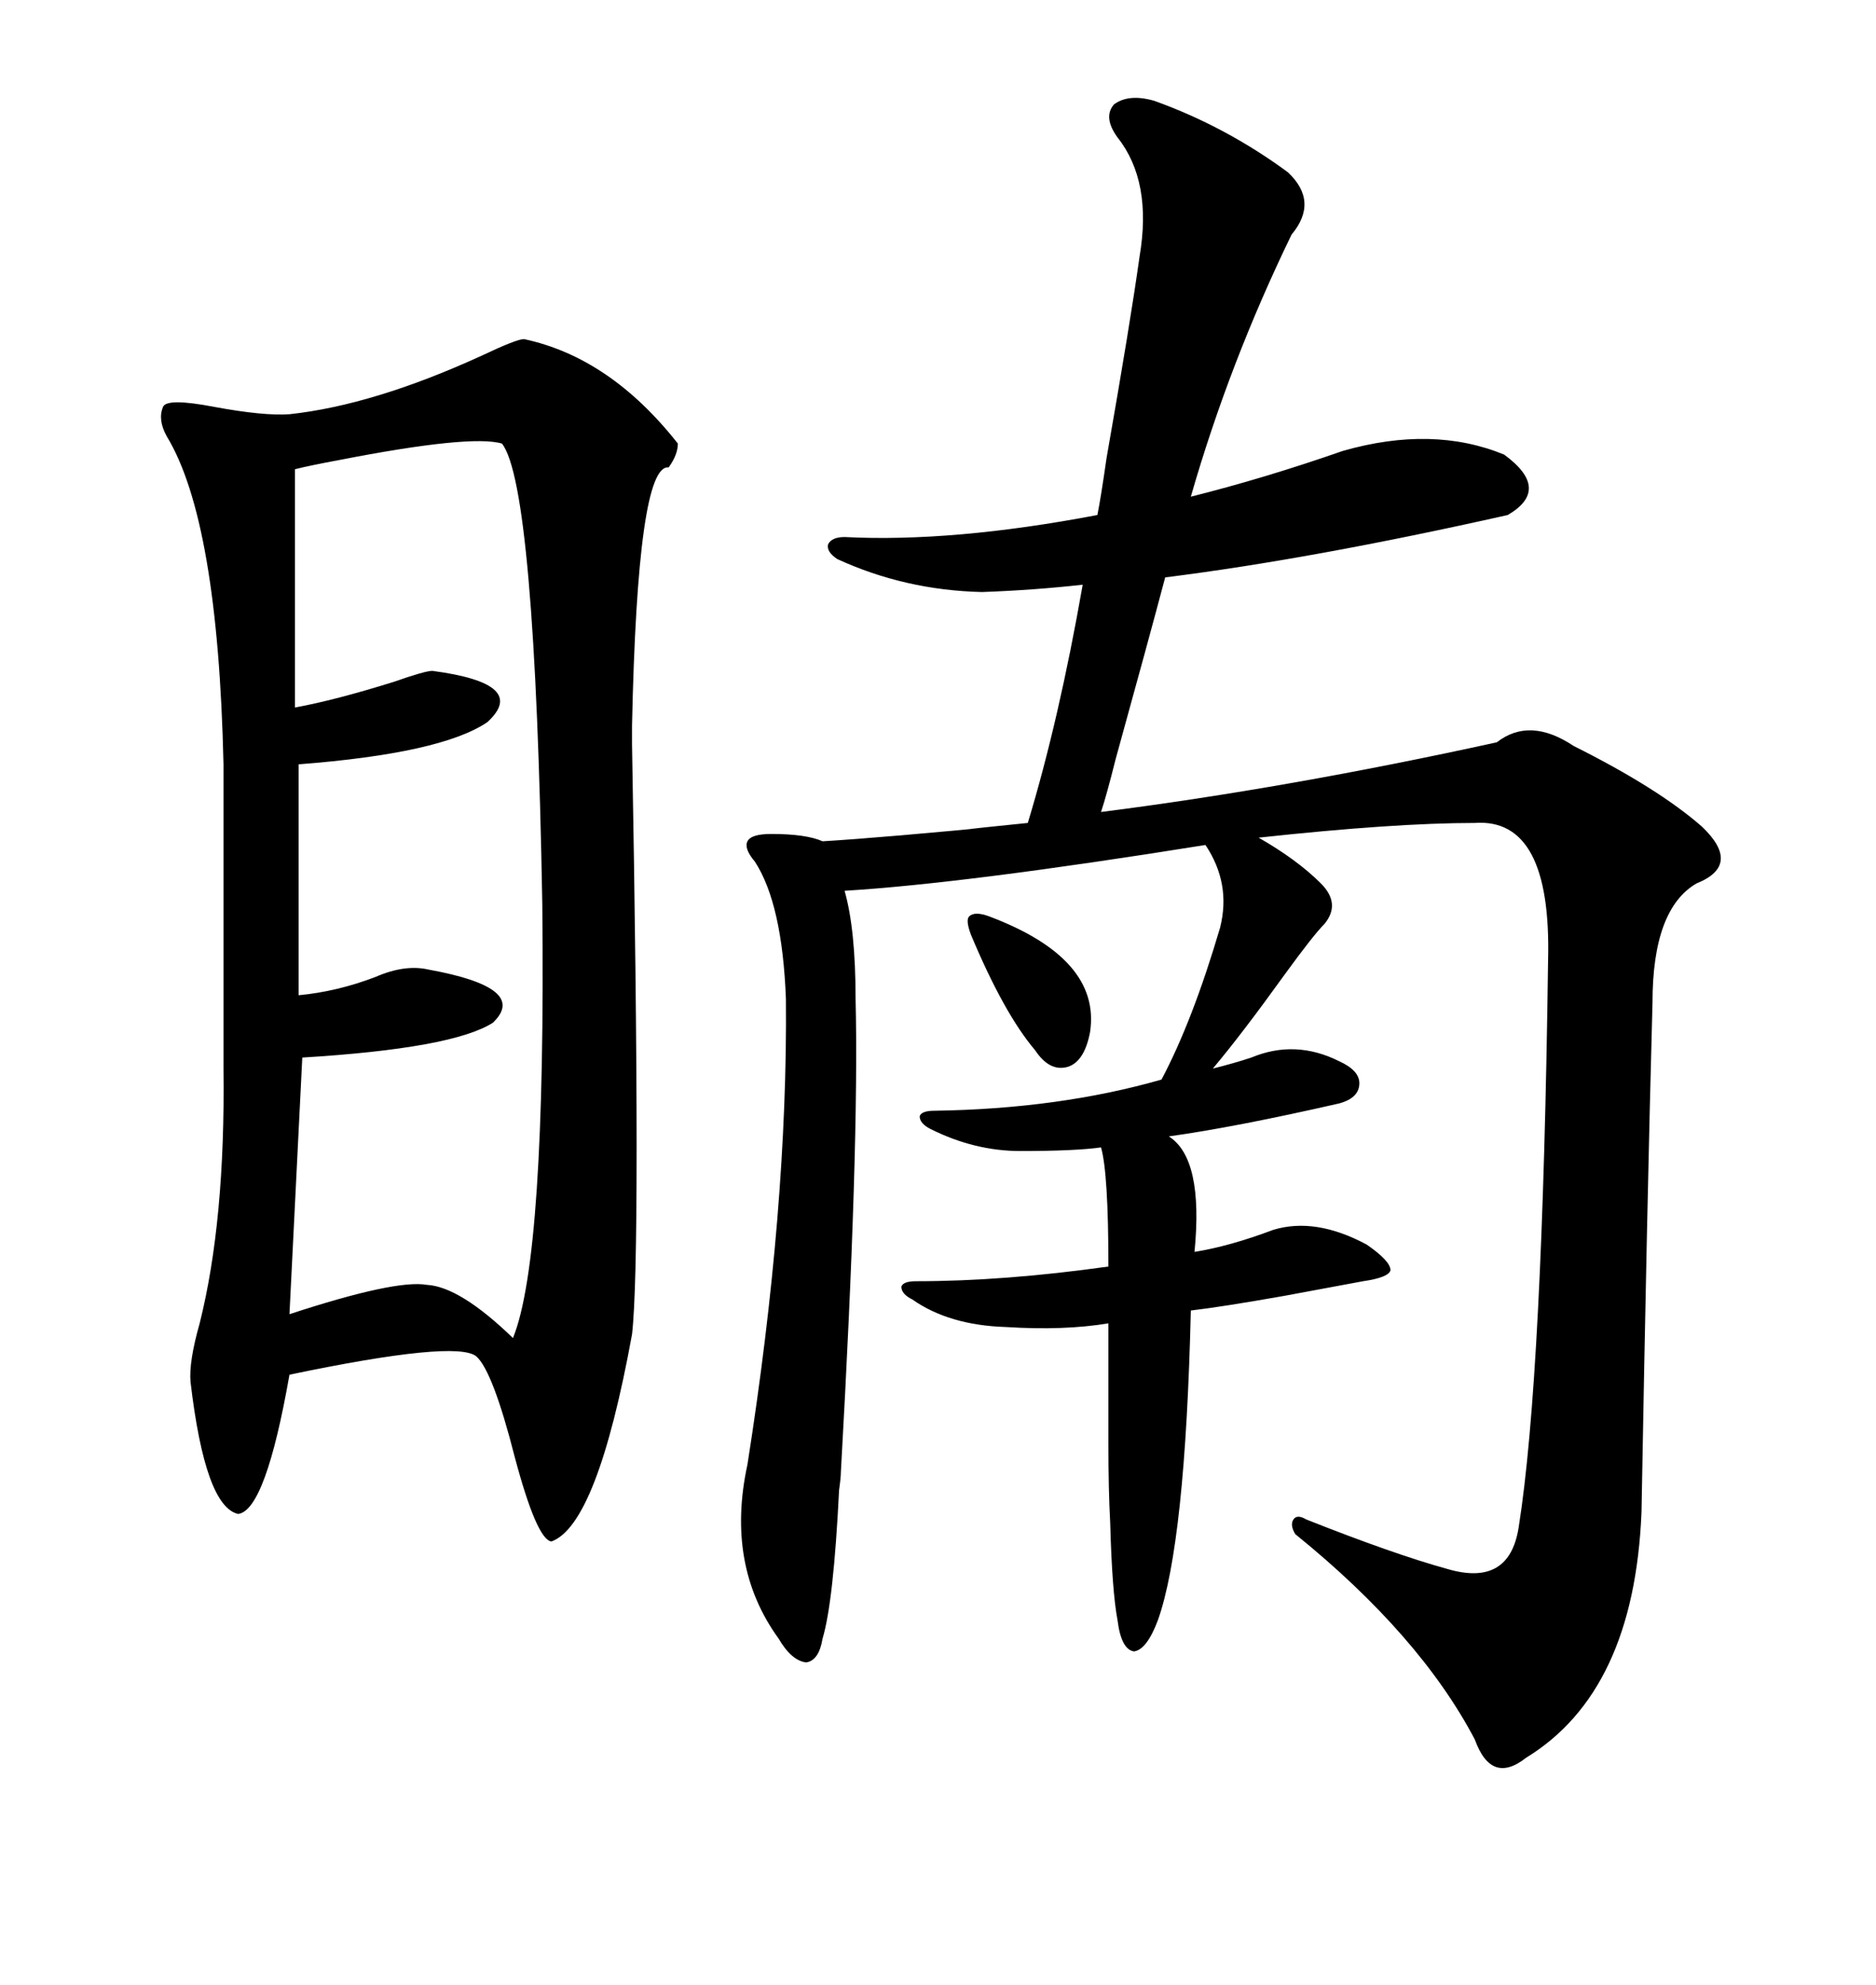 <svg xmlns="http://www.w3.org/2000/svg" xmlns:xlink="http://www.w3.org/1999/xlink" width="300" height="317.285"><path d="M133.89 89.36L133.89 89.36Q132.13 88.18 132.42 87.01L132.42 87.01Q133.01 85.84 135.06 85.84L135.06 85.84Q152.34 86.72 175.49 82.32L175.49 82.32Q176.07 79.39 176.95 73.24L176.95 73.24Q180.76 51.56 182.23 41.02L182.23 41.02Q184.28 29.00 178.71 21.97L178.71 21.97Q176.37 18.75 178.13 16.70L178.13 16.70Q180.47 14.94 184.57 16.11L184.57 16.11Q196.00 20.21 205.96 27.54L205.96 27.54Q210.94 32.23 206.54 37.50L206.54 37.50Q196.58 58.01 190.43 79.39L190.43 79.39Q202.15 76.46 214.75 72.07L214.75 72.07Q229.10 67.97 240.53 72.66L240.53 72.66Q248.14 78.22 241.11 82.32L241.11 82.32Q209.77 89.36 186.33 92.29L186.33 92.29Q183.69 102.25 178.42 121.29L178.42 121.29Q176.95 127.15 176.07 129.79L176.07 129.79Q205.96 125.98 239.36 118.65L239.36 118.65Q244.63 114.55 251.66 119.24L251.66 119.24Q265.14 125.98 272.17 132.13L272.17 132.13Q278.61 138.28 271.29 141.21L271.29 141.21Q264.26 145.31 264.26 160.25L264.26 160.25Q263.38 192.48 262.50 241.70L262.50 241.70Q261.33 270.41 244.04 280.96L244.04 280.96Q238.48 285.35 235.84 278.03L235.84 278.03Q227.05 261.33 207.13 245.21L207.13 245.21Q206.25 243.75 206.84 242.87L206.84 242.87Q207.42 241.99 208.89 242.87L208.89 242.87Q222.95 248.44 231.45 250.78L231.45 250.78Q241.41 253.71 242.87 244.04L242.87 244.04Q246.68 220.02 247.56 153.52L247.56 153.52Q248.14 130.66 235.84 131.54L235.84 131.54Q222.95 131.54 201.27 133.89L201.27 133.89Q207.42 137.40 211.23 141.21L211.23 141.21Q214.45 144.43 211.82 147.66L211.82 147.66Q210.06 149.41 205.37 155.86L205.37 155.86Q198.63 165.23 193.95 170.80L193.95 170.80Q197.46 169.92 200.10 169.04L200.10 169.04Q207.13 166.11 214.16 169.63L214.16 169.63Q217.38 171.09 217.38 173.14L217.38 173.14Q217.38 175.49 214.16 176.37L214.16 176.37Q197.46 180.18 186.91 181.64L186.91 181.64Q192.48 185.16 191.02 200.10L191.02 200.10Q196.58 199.22 203.61 196.58L203.61 196.58Q210.35 194.53 218.55 198.93L218.55 198.93Q222.36 201.56 222.36 203.03L222.36 203.03Q222.07 204.20 217.97 204.79L217.97 204.79Q213.28 205.66 205.37 207.13L205.37 207.13Q195.41 208.89 190.43 209.47L190.43 209.47Q189.55 246.68 185.16 258.98L185.16 258.98Q183.40 263.67 181.35 263.96L181.35 263.96Q179.30 263.67 178.71 258.98L178.71 258.98Q177.83 254.30 177.54 243.46L177.54 243.46Q177.25 238.18 177.25 230.86L177.25 230.86Q177.25 224.71 177.25 211.52L177.25 211.52Q170.21 212.70 160.84 212.11L160.84 212.11Q151.76 211.82 145.90 207.71L145.90 207.71Q144.14 206.84 144.14 205.66L144.14 205.66Q144.43 204.79 146.48 204.79L146.48 204.79Q160.55 204.79 177.25 202.44L177.25 202.44Q177.25 187.50 176.07 183.40L176.07 183.40Q171.97 183.98 163.18 183.98L163.18 183.98Q155.86 183.98 148.83 180.47L148.83 180.47Q147.07 179.59 147.07 178.42L147.07 178.42Q147.36 177.54 149.41 177.54L149.41 177.54Q169.34 177.25 185.74 172.56L185.74 172.56Q190.72 163.18 195.12 148.24L195.12 148.24Q196.88 141.21 192.77 135.06L192.77 135.06Q154.39 141.21 135.06 142.38L135.06 142.38Q136.82 148.54 136.82 159.67L136.82 159.67Q137.40 183.40 134.47 235.25L134.47 235.25Q134.47 236.13 134.18 238.18L134.18 238.18Q133.30 256.05 131.54 261.91L131.54 261.91Q130.96 265.43 128.91 265.72L128.91 265.72Q126.56 265.43 124.51 261.91L124.51 261.91Q116.02 250.20 119.53 234.08L119.53 234.08Q125.98 193.07 125.68 159.67L125.68 159.67Q125.10 144.43 120.70 137.70L120.70 137.70Q118.95 135.64 119.53 134.47L119.53 134.47Q120.12 133.30 123.34 133.30L123.34 133.30Q128.91 133.30 131.54 134.47L131.54 134.47Q141.21 133.89 162.30 131.84L162.30 131.84Q147.07 133.30 164.36 131.54L164.36 131.54Q169.34 115.14 173.14 93.46L173.14 93.46Q165.23 94.34 157.03 94.63L157.03 94.63Q144.73 94.34 133.89 89.36ZM83.79 54.20L83.79 54.20Q97.56 57.13 108.40 70.90L108.40 70.90Q108.40 72.66 106.93 74.71L106.93 74.71Q101.95 74.12 101.07 116.02L101.07 116.02Q101.07 116.31 101.07 118.95L101.07 118.95Q102.54 200.68 101.07 213.28L101.07 213.28Q95.51 243.75 88.18 246.39L88.18 246.39Q85.84 246.09 82.32 232.91L82.32 232.91Q78.81 219.14 76.17 216.80L76.17 216.80Q72.95 214.16 46.29 219.73L46.29 219.73Q42.48 241.41 38.09 241.99L38.09 241.99Q32.81 240.82 30.47 220.90L30.47 220.90Q30.18 217.68 31.93 211.52L31.93 211.52Q36.04 195.12 35.74 170.80L35.74 170.80L35.74 122.17Q34.86 83.20 26.66 69.73L26.66 69.73Q25.20 67.09 26.07 65.04L26.07 65.04Q26.66 63.57 34.28 65.04L34.28 65.04Q42.19 66.50 46.29 66.21L46.29 66.21Q59.77 64.75 77.05 56.84L77.05 56.84Q82.62 54.20 83.79 54.20ZM80.27 70.90L80.27 70.90Q75.29 69.43 54.20 73.54L54.20 73.54Q49.51 74.41 47.17 75L47.17 75L47.17 113.09Q53.61 111.91 62.99 108.98L62.99 108.98Q67.97 107.23 69.14 107.23L69.14 107.23Q84.67 109.28 77.93 115.43L77.93 115.43Q70.61 120.41 47.75 122.17L47.75 122.17L47.75 159.08Q53.91 158.50 60.06 156.15L60.06 156.15Q64.75 154.10 68.55 154.98L68.55 154.98Q84.67 157.91 78.81 163.48L78.81 163.48Q72.36 167.58 48.34 169.04L48.34 169.04L46.29 210.06Q63.28 204.49 68.26 205.37L68.26 205.37Q73.54 205.66 82.03 213.87L82.03 213.87Q87.30 200.98 86.72 144.43L86.72 144.43Q85.55 77.64 80.27 70.90ZM158.20 146.48L158.20 146.48Q176.07 153.22 174.32 164.94L174.32 164.94Q173.44 169.63 170.80 170.51L170.80 170.51Q167.87 171.39 165.53 167.87L165.53 167.87Q160.55 162.01 155.27 149.41L155.27 149.41Q154.39 147.07 154.98 146.48L154.98 146.48Q155.86 145.61 158.20 146.48Z"/></svg>